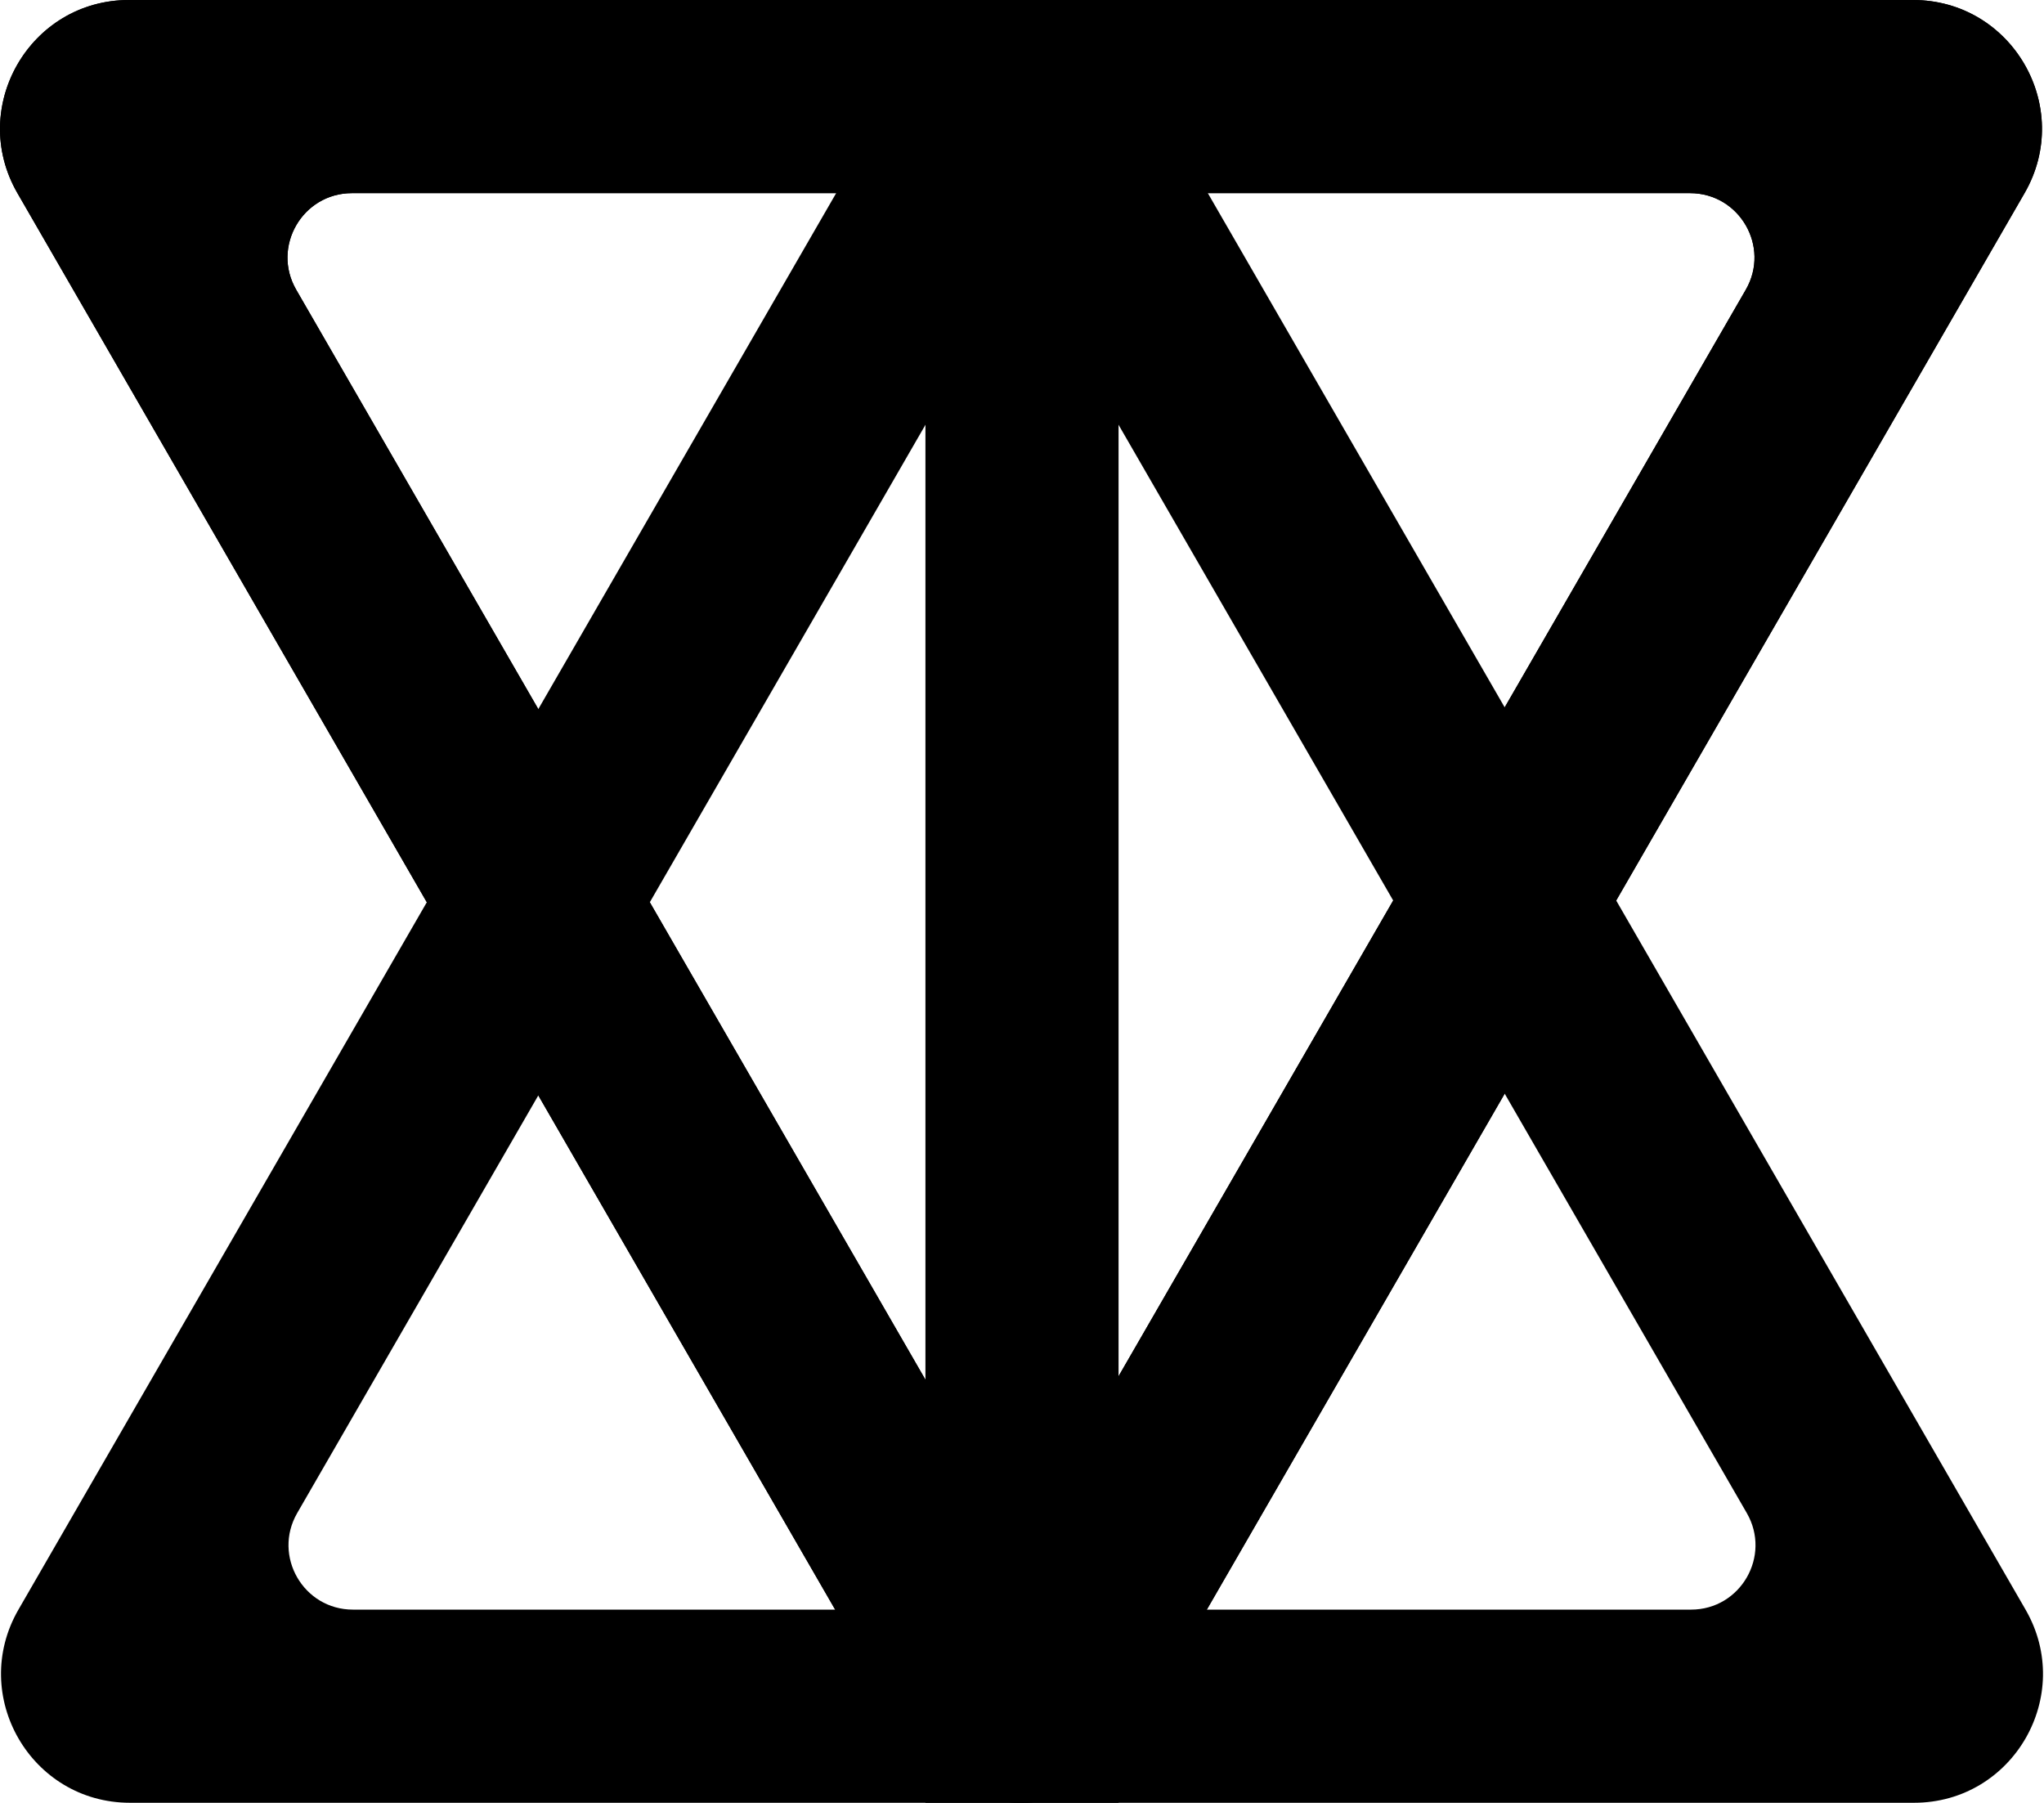 <svg xmlns="http://www.w3.org/2000/svg" width="254" height="224" fill="none" viewBox="0 0 254 224"><path fill="#000" fill-rule="evenodd" d="M140.856 8C134.698 -2.667 119.302 -2.667 113.144 8L2.292 200C-3.866 210.667 3.832 224 16.149 224H237.851C250.168 224 257.866 210.667 251.708 200L140.856 8ZM133.928 44C130.849 38.667 123.151 38.667 120.072 44L36.933 188C33.854 193.333 37.703 200 43.862 200H210.138C216.297 200 220.146 193.333 217.067 188L133.928 44Z" clip-rule="evenodd"/><path fill="#000" fill-rule="evenodd" d="M113.019 216C119.177 226.667 134.573 226.667 140.732 216L251.583 24C257.741 13.333 250.043 2.08615e-07 237.726 2.08615e-07L16.024 2.08615e-07C3.707 2.08615e-07 -3.991 13.333 2.167 24L113.019 216ZM119.947 180C123.026 185.333 130.724 185.333 133.803 180L216.942 36C220.021 30.667 216.172 24 210.014 24L43.737 24C37.578 24 33.729 30.667 36.809 36L119.947 180Z" clip-rule="evenodd"/><path fill="#000" fill-rule="evenodd" d="M113.019 216C119.177 226.667 134.573 226.667 140.732 216L251.583 24C257.741 13.333 250.043 2.08615e-07 237.726 2.08615e-07L16.024 2.08615e-07C3.707 2.08615e-07 -3.991 13.333 2.167 24L113.019 216ZM119.947 180C123.026 185.333 130.724 185.333 133.803 180L216.942 36C220.021 30.667 216.172 24 210.014 24L43.737 24C37.578 24 33.729 30.667 36.809 36L119.947 180Z" clip-rule="evenodd"/><rect width="24" height="224" x="115" fill="#000"/></svg>